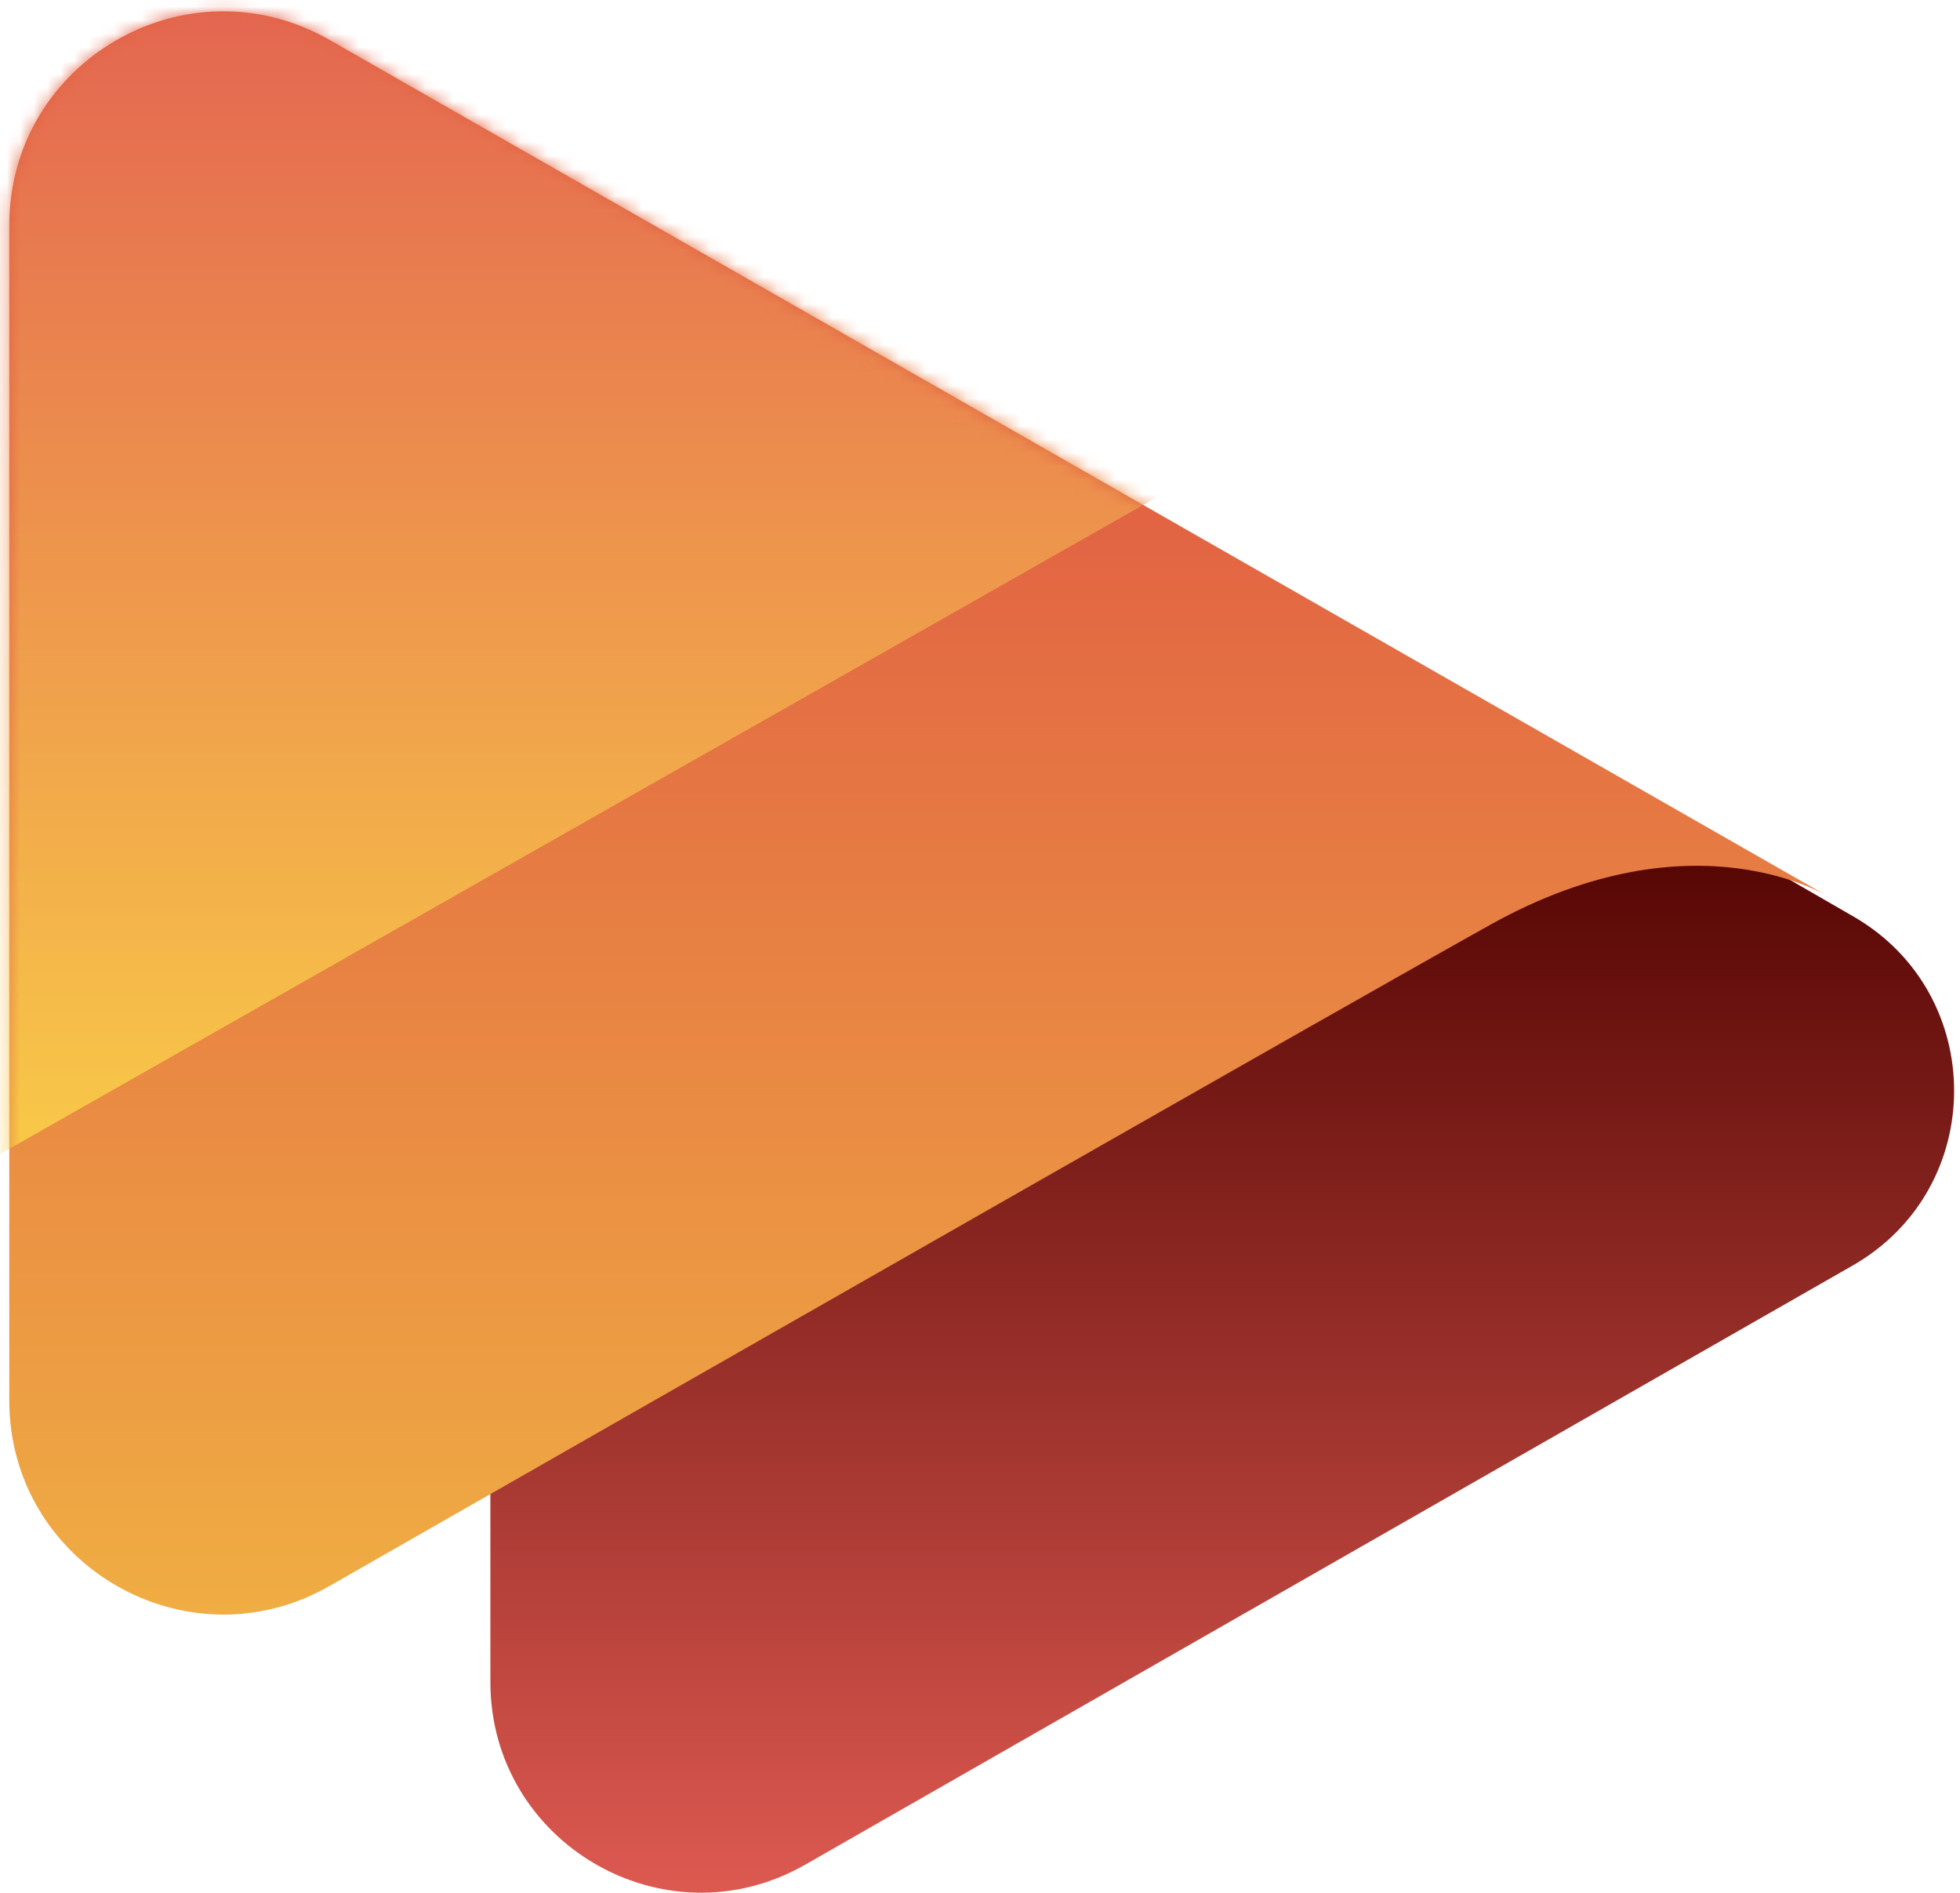 <svg width="145" height="140" viewBox="0 0 145 140" fill="none" xmlns="http://www.w3.org/2000/svg">
<path d="M36.278 101.344V124.399C36.278 136.351 49.204 143.857 59.586 137.907L137.07 93.596C147.037 87.888 147.071 73.533 137.122 67.791L127.225 62.083L101.616 58.832L44.965 86.384L36.278 101.344Z" fill="url(#paint0_linear)"/>
<path d="M0.686 103.575V16.682C0.686 4.524 13.819 -3.086 24.374 2.95L135.461 66.424C135.461 66.424 125.477 59.921 110.285 68.379C100.007 74.104 53.392 100.722 24.374 117.308C13.819 123.344 0.686 115.717 0.686 103.575Z" fill="url(#paint1_linear)"/>
<mask id="mask0" mask-type="alpha" maskUnits="userSpaceOnUse" x="0" y="0" width="136" height="120">
<path d="M0.686 103.575V16.682C0.686 4.524 13.819 -3.086 24.374 2.95L135.461 66.424C135.461 66.424 125.477 59.921 110.285 68.379C100.007 74.104 53.392 100.722 24.374 117.308C13.819 123.344 0.686 115.717 0.686 103.575Z" fill="url(#paint2_linear)"/>
</mask>
<g mask="url(#mask0)">
<path d="M-1.045 85.951L86.856 36.053L20.879 -2.135L14.805 -3L6.119 -0.838L2.433 4.368L0.686 8.069L-3 21.94L-1.045 85.951Z" fill="url(#paint3_linear)"/>
</g>
<defs>
<linearGradient id="paint0_linear" x1="90.429" y1="64.048" x2="90.429" y2="139.443" gradientUnits="userSpaceOnUse">
<stop stop-color="#580705"/>
<stop offset="1" stop-color="#DC5950"/>
</linearGradient>
<linearGradient id="paint1_linear" x1="68.081" y1="38.255" x2="68.081" y2="120.199" gradientUnits="userSpaceOnUse">
<stop stop-color="#E26443"/>
<stop offset="1" stop-color="#F0AE43"/>
</linearGradient>
<linearGradient id="paint2_linear" x1="68.081" y1="38.255" x2="68.081" y2="120.199" gradientUnits="userSpaceOnUse">
<stop stop-color="#E26443"/>
<stop offset="1" stop-color="#F0AE43"/>
</linearGradient>
<linearGradient id="paint3_linear" x1="41.928" y1="-2.068" x2="41.928" y2="83.684" gradientUnits="userSpaceOnUse">
<stop stop-color="#E36351"/>
<stop offset="1" stop-color="#F8C748"/>
</linearGradient>
</defs>
</svg>
